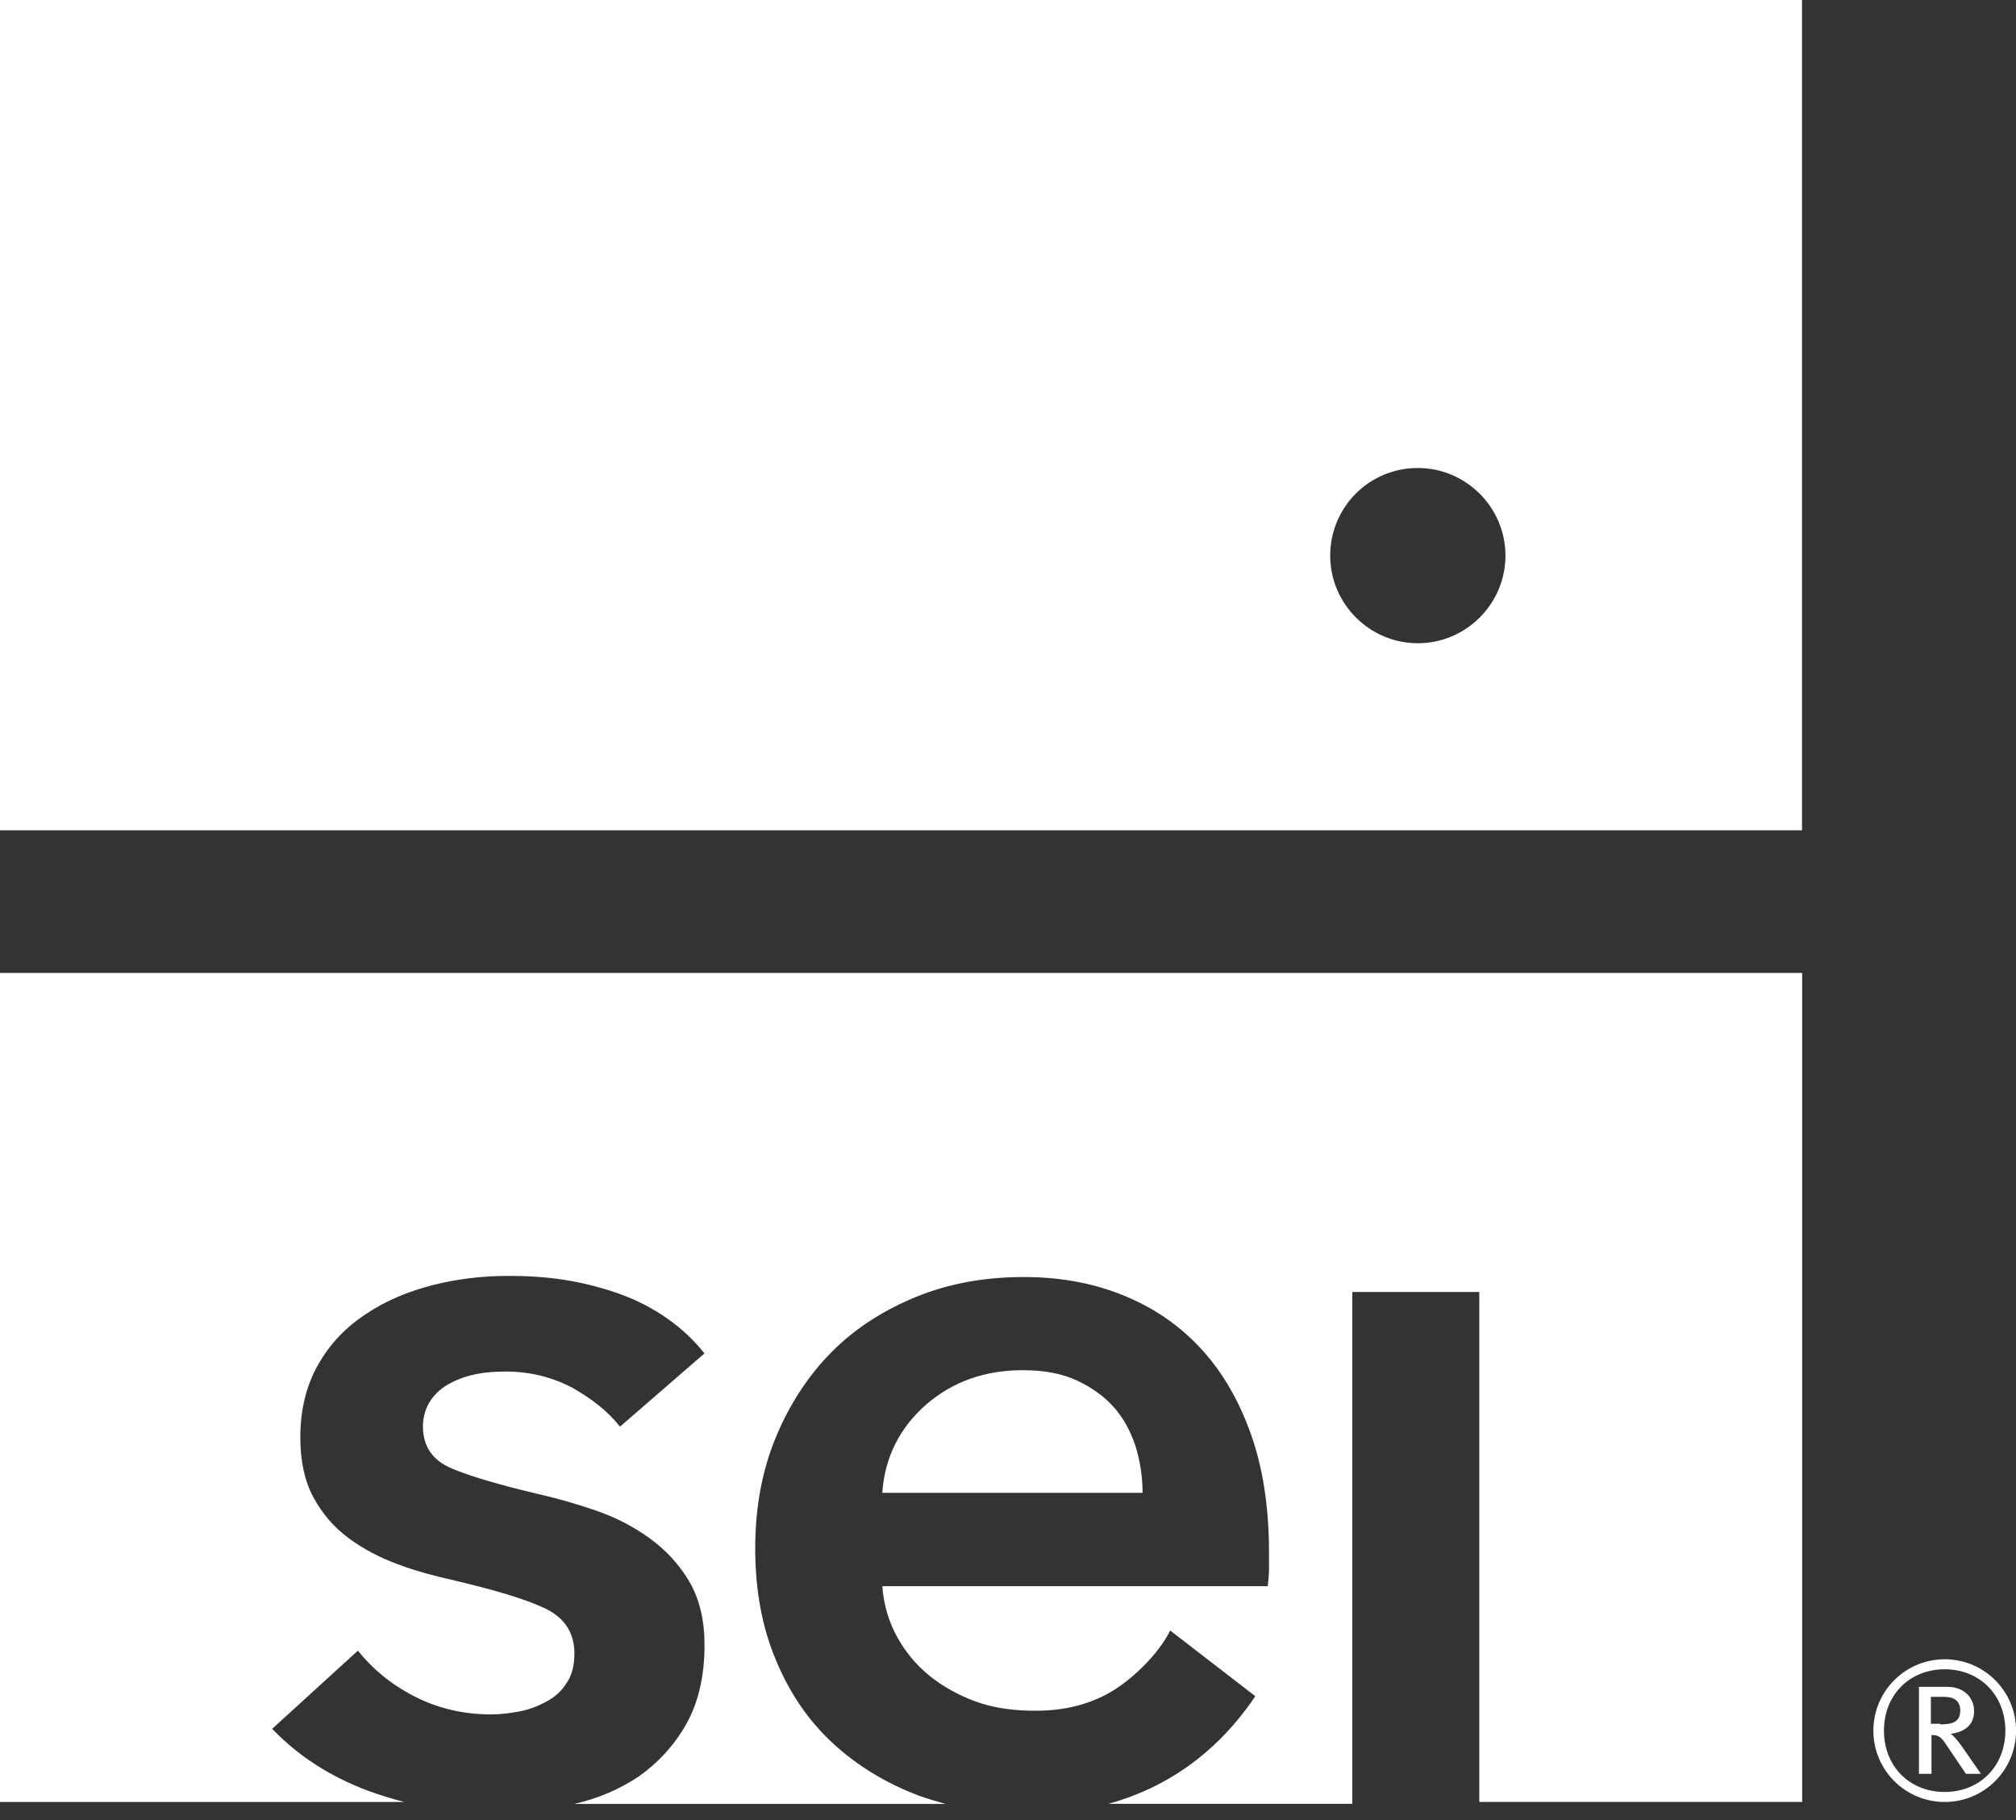 <?xml version="1.0" encoding="UTF-8"?>
<svg id="Layer_1" data-name="Layer 1" xmlns="http://www.w3.org/2000/svg" viewBox="0 0 280 252.82">
  <rect x="0" y="0" width="280" height="252.82" fill="#333333" stroke="none"/>
  <g>
    <path d="M0,115.32h250.28V0H0v115.32ZM196.92,65c6.69,0,12.17,5.47,12.17,12.17s-5.47,12.17-12.17,12.17-12.17-5.47-12.17-12.17,5.39-12.17,12.17-12.17Z" style="fill: #fff; stroke-width: 0px;"/>
    <path d="M154.69,195.44c-1.39-1.56-3.13-2.78-5.21-3.74-2.09-.96-4.61-1.39-7.39-1.39-5.3,0-9.73,1.56-13.47,4.78-3.65,3.22-5.74,7.3-6.08,12.25h36.15c0-2.26-.35-4.43-.96-6.43-.7-2.09-1.65-3.91-3.04-5.47Z" style="fill: #fff; stroke-width: 0px;"/>
    <path d="M0,250.28h56.14c-1.65-.43-3.39-.96-5.04-1.56-5.3-2-9.73-4.87-13.3-8.6l11.91-10.86c2,2.52,4.61,4.69,7.82,6.34s6.78,2.52,10.69,2.52c1.3,0,2.61-.17,4-.43s2.61-.78,3.74-1.39,2.09-1.48,2.78-2.61c.7-1.04,1.04-2.43,1.04-4,0-2.95-1.39-5.04-4.17-6.34-2.78-1.3-6.95-2.52-12.43-3.82-2.69-.61-5.39-1.3-7.91-2.26-2.61-.96-4.87-2.17-6.87-3.65s-3.65-3.39-4.87-5.65-1.82-5.04-1.82-8.34c0-3.91.87-7.3,2.52-10.17s3.82-5.13,6.6-6.95c2.69-1.82,5.82-3.13,9.21-4s6.95-1.3,10.6-1.3c5.21,0,9.99.61,15.21,2.43,4.95,1.74,9.12,4.69,11.99,8.34l-11.73,10.17c-1.65-2.09-3.82-3.82-6.6-5.39-2.78-1.48-5.91-2.26-9.21-2.26-2.95,0-5.3.35-7.65,1.56-2.43,1.22-3.91,3.39-3.91,6.08s1.3,4.69,4,5.82c2.69,1.13,6.6,2.26,11.73,3.48,2.69.61,5.47,1.39,8.26,2.35,2.78.96,5.3,2.26,7.56,3.91,2.26,1.65,4.08,3.65,5.47,6,1.39,2.43,2.09,5.3,2.09,8.78,0,4.35-.87,8-2.52,10.95s-3.91,5.39-6.6,7.3c-2.61,1.74-5.56,3.04-8.95,3.82h51.53c-1.22-.35-2.43-.7-3.65-1.13-4.61-1.74-8.6-4.17-11.99-7.3-3.39-3.13-6-6.95-7.91-11.56-1.91-4.52-2.87-9.73-2.87-15.47s.96-10.86,2.87-15.47,4.52-8.6,7.82-11.91,7.3-5.82,11.82-7.65c4.52-1.82,9.47-2.69,14.77-2.69,4.87,0,9.39.78,13.56,2.43,4.17,1.65,7.73,4,10.78,7.21s5.39,7.13,7.13,11.91c1.74,4.78,2.61,10.34,2.61,16.69v2.35c0,.78-.09,1.56-.17,2.35h-53.53c.17,2.52.87,4.87,2,6.95s2.61,3.91,4.52,5.47c1.82,1.48,4,2.69,6.34,3.56s4.78,1.22,7.3,1.3c4.52.17,8.17-.7,11.3-2.43,2.95-1.65,6.78-5.21,8.52-8.69h0l11.82,9.12c-5.21,7.73-12.17,12.69-20.42,14.95h33.89v-71.09h17.64v70.83h44.84v-115.15H0v115.15Z" style="fill: #fff; stroke-width: 0px;"/>
  </g>
  <path d="M260.19,240.37c0-5.47,4.43-9.91,9.91-9.91s9.91,4.43,9.91,9.91-4.43,9.91-9.91,9.91-9.91-4.43-9.91-9.91ZM278.52,240.37c0-4.95-3.56-8.52-8.43-8.52s-8.43,3.56-8.43,8.52,3.56,8.52,8.43,8.52,8.43-3.56,8.43-8.52ZM266.53,234.29h3.91c2.43,0,3.74,1.56,3.74,3.39s-1.22,2.87-3.22,3.13c.52.43.87.87,1.39,1.56l2.78,4h-2.09l-2.87-4.26c-.61-.87-.96-1.13-1.91-1.13v5.39h-1.74v-12.08ZM269.48,239.5c1.39,0,2.78-.17,2.78-1.91,0-1.13-.61-1.91-2.26-1.91h-1.82v3.74h1.3v.09Z" style="fill: #fff; stroke-width: 0px;"/>
</svg>